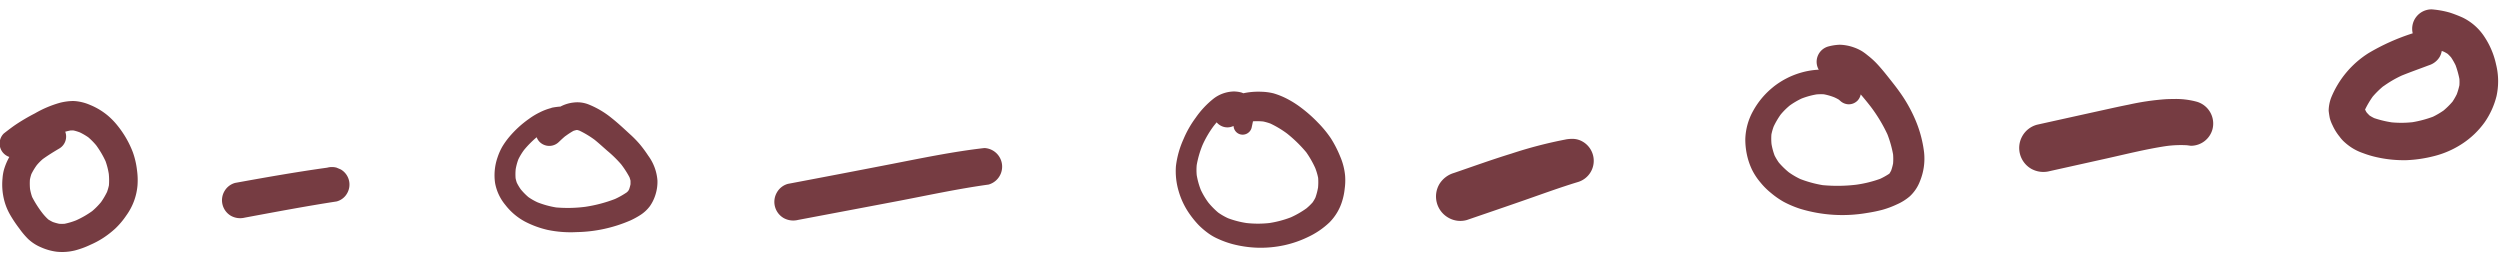 <svg xmlns="http://www.w3.org/2000/svg" xmlns:xlink="http://www.w3.org/1999/xlink" width="220" height="23" viewBox="0 0 220 23">
  <defs>
    <clipPath id="clip-path">
      <rect id="Rechteck_24" data-name="Rechteck 24" width="219.867" height="21.353" fill="#763c42" stroke="rgba(0,0,0,0)" stroke-width="1"/>
    </clipPath>
    <clipPath id="clip-Linie">
      <rect width="220" height="23"/>
    </clipPath>
  </defs>
  <g id="Linie" clip-path="url(#clip-Linie)">
    <g id="Gruppe_30" data-name="Gruppe 30" transform="translate(-0.032 0.824)">
      <g id="Gruppe_27" data-name="Gruppe 27" transform="translate(0 0)" clip-path="url(#clip-path)">
        <path id="Pfad_66" data-name="Pfad 66" d="M2.545,21.717a3.757,3.757,0,0,0,1.078.69,4.879,4.879,0,0,0,1.422.4,4.687,4.687,0,0,0,1.586-.116,7.55,7.55,0,0,0,1.362-.5,7.667,7.667,0,0,0,1.1-.586,8.32,8.32,0,0,0,1.058-.816A6.922,6.922,0,0,0,11.156,19.6a5.254,5.254,0,0,0,.975-2.617,6.285,6.285,0,0,0-.041-1.34,7.178,7.178,0,0,0-.363-1.582,8.609,8.609,0,0,0-1.368-2.372,6.231,6.231,0,0,0-.866-.887,5.925,5.925,0,0,0-1.526-.912,4.218,4.218,0,0,0-1.275-.336c-.089-.008-.177-.012-.265-.012a4.936,4.936,0,0,0-1.137.16,9.5,9.5,0,0,0-2.18.925A17.206,17.206,0,0,0,1.371,11.65c-.345.239-.676.494-1.007.752a1.244,1.244,0,0,0,.491,2.062,5.255,5.255,0,0,0-.476,1.13,3.867,3.867,0,0,0-.123.734,5.568,5.568,0,0,0,.173,2.05A5.081,5.081,0,0,0,.95,19.6a11.17,11.17,0,0,0,.782,1.162,7,7,0,0,0,.813.959m.119-5.261a3.777,3.777,0,0,1,.128-.486,5.563,5.563,0,0,1,.473-.783,4.747,4.747,0,0,1,.525-.534c.472-.34.969-.647,1.471-.942a1.215,1.215,0,0,0,.512-1.471q.223-.062.452-.108c.1-.006.193-.007.29,0a4.127,4.127,0,0,1,.549.169,5.613,5.613,0,0,1,.74.432,6.129,6.129,0,0,1,.691.7,8.236,8.236,0,0,1,.828,1.406,6.287,6.287,0,0,1,.284,1.12,5.734,5.734,0,0,1,.01,1.007,4.678,4.678,0,0,1-.166.576,6.477,6.477,0,0,1-.532.9,6.29,6.29,0,0,1-.775.784,8.151,8.151,0,0,1-1.422.816,6.2,6.2,0,0,1-1.007.3,3.711,3.711,0,0,1-.475,0,4.645,4.645,0,0,1-.554-.155,3.984,3.984,0,0,1-.4-.221,4.692,4.692,0,0,1-.511-.549,9.284,9.284,0,0,1-.917-1.435,4.649,4.649,0,0,1-.183-.707,5.338,5.338,0,0,1-.011-.814" transform="translate(0 -1.477)" fill="#763c42" stroke="rgba(0,0,0,0)" stroke-width="1"/>
        <path id="Pfad_67" data-name="Pfad 67" d="M23.368,18.539a1.587,1.587,0,0,0,.569,2.169,1.678,1.678,0,0,0,1.221.16c2.689-.5,5.376-1.007,8.078-1.423a1.484,1.484,0,0,0,.922-.708,1.541,1.541,0,0,0-.554-2.11l-.368-.156a1.557,1.557,0,0,0-.82,0c-2.711.376-5.408.852-8.1,1.34a1.542,1.542,0,0,0-.947.729" transform="translate(-3.584 -2.541)" fill="#763c42" stroke="rgba(0,0,0,0)" stroke-width="1"/>
        <path id="Pfad_68" data-name="Pfad 68" d="M56.538,10.177a4.91,4.91,0,0,0-1.03.387,6.125,6.125,0,0,0-.945.57A9.155,9.155,0,0,0,52.845,12.7a6.791,6.791,0,0,0-.633.882,5.3,5.3,0,0,0-.42.95,4.8,4.8,0,0,0-.215,2.247,4.185,4.185,0,0,0,.906,1.935,5.412,5.412,0,0,0,1.729,1.464,8.355,8.355,0,0,0,2.008.734,9.888,9.888,0,0,0,2.51.19,12.434,12.434,0,0,0,4.779-1.037,7.242,7.242,0,0,0,.826-.451,3.2,3.2,0,0,0,.868-.8,3.591,3.591,0,0,0,.475-.964,3.771,3.771,0,0,0,.188-1.28,4.208,4.208,0,0,0-.816-2.2,11,11,0,0,0-.718-.977,9.487,9.487,0,0,0-.887-.909c-.527-.483-1.048-.976-1.609-1.418a7.824,7.824,0,0,0-2.03-1.2,2.7,2.7,0,0,0-.974-.188c-.073,0-.148,0-.222.009a3.232,3.232,0,0,0-1.282.368l-.005,0a6.075,6.075,0,0,0-.784.106m1.234,2.487a6.936,6.936,0,0,1,.7-.456,2.729,2.729,0,0,1,.288-.078H58.8c.07.018.139.038.207.062a8.313,8.313,0,0,1,1.329.8c.384.311.747.645,1.118.97a10.394,10.394,0,0,1,1.218,1.191,8.06,8.06,0,0,1,.734,1.138,3.092,3.092,0,0,1,.09.305c0,.1,0,.2,0,.308a3.751,3.751,0,0,1-.123.449q-.041.076-.086.15c-.04.041-.08.079-.123.118a7.006,7.006,0,0,1-1.04.585,12.386,12.386,0,0,1-2.6.684,12.038,12.038,0,0,1-2.575.057,7.974,7.974,0,0,1-1.636-.45,5.115,5.115,0,0,1-.807-.462,5.546,5.546,0,0,1-.669-.682,4.586,4.586,0,0,1-.345-.577,3.071,3.071,0,0,1-.11-.4,4.575,4.575,0,0,1,.01-.8,4.9,4.9,0,0,1,.234-.864,5.266,5.266,0,0,1,.5-.823,8.7,8.7,0,0,1,1.111-1.121,1.153,1.153,0,0,0,.268.42,1.2,1.2,0,0,0,1.681,0c.191-.183.379-.36.583-.527" transform="translate(-7.978 -1.5)" fill="#763c42" stroke="rgba(0,0,0,0)" stroke-width="1"/>
        <path id="Pfad_69" data-name="Pfad 69" d="M81.874,17.586a1.6,1.6,0,0,0-.985.757,1.647,1.647,0,0,0,.592,2.255,1.736,1.736,0,0,0,1.27.166q4.469-.842,8.938-1.69c2.6-.5,5.2-1.06,7.827-1.422a1.639,1.639,0,0,0-.333-3.212.8.8,0,0,0-.1.006c-2.729.315-5.424.875-8.12,1.4q-4.54.882-9.087,1.741" transform="translate(-12.488 -2.235)" fill="#763c42" stroke="rgba(0,0,0,0)" stroke-width="1"/>
        <path id="Pfad_70" data-name="Pfad 70" d="M136.122,12.693a9.666,9.666,0,0,0-1.148-1.4,12.261,12.261,0,0,0-1.463-1.3,8.545,8.545,0,0,0-1.416-.879,6.7,6.7,0,0,0-1.032-.4A4.972,4.972,0,0,0,130,8.573a6.287,6.287,0,0,0-1.6.134,1.06,1.06,0,0,0-.187-.074,2.685,2.685,0,0,0-.605-.084c-.023,0-.045,0-.068,0a3.076,3.076,0,0,0-.857.153,2.984,2.984,0,0,0-.876.46,7.84,7.84,0,0,0-1.589,1.69,9.036,9.036,0,0,0-1.078,1.89,8.073,8.073,0,0,0-.666,2.368,6.129,6.129,0,0,0,.237,2.206,6.722,6.722,0,0,0,1.04,2.12,8.19,8.19,0,0,0,.724.872,6.854,6.854,0,0,0,.853.725,4.6,4.6,0,0,0,.872.494,8.086,8.086,0,0,0,1.229.445,9.948,9.948,0,0,0,2.169.324,9.787,9.787,0,0,0,2.4-.215,9.328,9.328,0,0,0,2.07-.712,7.109,7.109,0,0,0,1.918-1.3,4.524,4.524,0,0,0,1.108-1.847,5.615,5.615,0,0,0,.231-1.121,5.33,5.33,0,0,0,.036-1.132,5.545,5.545,0,0,0-.434-1.7,9.95,9.95,0,0,0-.807-1.578m-1.15,4.358a5.1,5.1,0,0,1-.225.846,3.609,3.609,0,0,1-.24.41,4.982,4.982,0,0,1-.547.53,7.978,7.978,0,0,1-1.362.785,9.072,9.072,0,0,1-1.9.506,9.221,9.221,0,0,1-2.008,0,8.074,8.074,0,0,1-1.628-.422,5.354,5.354,0,0,1-.868-.5,6.855,6.855,0,0,1-.862-.875,6.586,6.586,0,0,1-.667-1.119,6.564,6.564,0,0,1-.361-1.3,4.8,4.8,0,0,1,0-.888,8.566,8.566,0,0,1,.515-1.769,8.976,8.976,0,0,1,.973-1.66c.088-.111.176-.221.266-.328a1.234,1.234,0,0,0,.321.27,1.211,1.211,0,0,0,.961.126l.208-.073a.8.8,0,0,0,.584.733.817.817,0,0,0,1-.567c.04-.19.085-.385.123-.58a5.972,5.972,0,0,1,.887.014,4.538,4.538,0,0,1,.648.185,8.649,8.649,0,0,1,1.456.872,11.66,11.66,0,0,1,1.7,1.659,8.606,8.606,0,0,1,.786,1.375,5.217,5.217,0,0,1,.258.872,5.251,5.251,0,0,1-.014.908" transform="translate(-18.959 -1.323)" fill="#763c42" stroke="rgba(0,0,0,0)" stroke-width="1"/>
        <path id="Pfad_71" data-name="Pfad 71" d="M160.968,13.538a38.109,38.109,0,0,0-4.789,1.247c-1.7.521-3.371,1.126-5.047,1.7a2.245,2.245,0,0,0-1.284.985,2.147,2.147,0,0,0,.771,2.938,2.106,2.106,0,0,0,1.654.216c1.641-.564,3.284-1.122,4.922-1.694,1.6-.556,3.19-1.142,4.809-1.636a1.949,1.949,0,0,0,.465-3.562,1.8,1.8,0,0,0-.946-.249,3.364,3.364,0,0,0-.555.052" transform="translate(-23.154 -2.088)" fill="#763c42" stroke="rgba(0,0,0,0)" stroke-width="1"/>
        <path id="Pfad_72" data-name="Pfad 72" d="M184.234,7.388A7.026,7.026,0,0,0,182.45,9.5a5.409,5.409,0,0,0-.691,2.484,6.509,6.509,0,0,0,.127,1.3,5.961,5.961,0,0,0,.466,1.4,5.515,5.515,0,0,0,.747,1.127,6.192,6.192,0,0,0,.926.92,7.327,7.327,0,0,0,1.1.768,8.94,8.94,0,0,0,1.462.62,12.769,12.769,0,0,0,5.9.363,12.5,12.5,0,0,0,1.315-.269,7.984,7.984,0,0,0,1.287-.478,4.54,4.54,0,0,0,1.148-.716,3.528,3.528,0,0,0,.9-1.351,5.222,5.222,0,0,0,.352-2.534,10.476,10.476,0,0,0-.843-3.021,12.76,12.76,0,0,0-1.34-2.323c-.3-.421-.623-.823-.942-1.226s-.656-.817-1.013-1.2a6.977,6.977,0,0,0-.838-.757,4.628,4.628,0,0,0-.478-.352,3.782,3.782,0,0,0-.713-.335,3.986,3.986,0,0,0-1.192-.236c-.04,0-.079,0-.118,0a4.58,4.58,0,0,0-.958.153,1.4,1.4,0,0,0-.97,1.711,1.36,1.36,0,0,0,.139.329,6.872,6.872,0,0,0-1.645.285,7.078,7.078,0,0,0-2.354,1.231m3.79.66a5,5,0,0,1,.656-.011,5.2,5.2,0,0,1,.9.258,3.63,3.63,0,0,1,.423.216l.108.093a1.131,1.131,0,0,0,.762.315,1.082,1.082,0,0,0,.762-.315,1.1,1.1,0,0,0,.29-.558c.3.352.6.716.882,1.081a13.6,13.6,0,0,1,1.466,2.429,9.657,9.657,0,0,1,.5,1.768,4.94,4.94,0,0,1,0,.806,4.688,4.688,0,0,1-.169.62c-.044.085-.09.166-.139.247l-.039.038a6.243,6.243,0,0,1-.784.439,10.4,10.4,0,0,1-2.13.523,13.959,13.959,0,0,1-2.94.035A10.136,10.136,0,0,1,186.6,15.5a6.5,6.5,0,0,1-1.022-.6,6.968,6.968,0,0,1-.864-.844,4.859,4.859,0,0,1-.378-.627,5.685,5.685,0,0,1-.271-1.006,5.071,5.071,0,0,1-.009-.848,4.726,4.726,0,0,1,.2-.7,6.967,6.967,0,0,1,.619-1.054,6.11,6.11,0,0,1,.794-.791,6.734,6.734,0,0,1,1.044-.614,6.718,6.718,0,0,1,1.309-.363" transform="translate(-28.14 -0.569)" fill="#763c42" stroke="rgba(0,0,0,0)" stroke-width="1"/>
        <path id="Pfad_73" data-name="Pfad 73" d="M211.831,11.6a2.117,2.117,0,0,0-.505,3.868,2.191,2.191,0,0,0,1.63.213l5.07-1.128c1.7-.38,3.409-.807,5.136-1.071a9.694,9.694,0,0,1,1.877-.079l.346.046a1.97,1.97,0,0,0,1.9-1.448,2,2,0,0,0-1.378-2.427,7.006,7.006,0,0,0-1.981-.242c-.229,0-.459.007-.689.015a22.051,22.051,0,0,0-3.327.483c-.7.137-1.4.292-2.092.445q-2.993.659-5.987,1.324" transform="translate(-32.556 -1.445)" fill="#763c42" stroke="rgba(0,0,0,0)" stroke-width="1"/>
        <path id="Pfad_74" data-name="Pfad 74" d="M242.706,7.8a3.422,3.422,0,0,0-.209,1.119c.025.218.057.434.1.651a3.17,3.17,0,0,0,.234.615,4.549,4.549,0,0,0,.622,1.008,3.316,3.316,0,0,0,.331.39,5.007,5.007,0,0,0,.689.554,4.415,4.415,0,0,0,1.029.506,8.538,8.538,0,0,0,1.22.366,10.794,10.794,0,0,0,2.619.262,11.565,11.565,0,0,0,2.433-.359,8.073,8.073,0,0,0,2.454-1.072,7.409,7.409,0,0,0,2.01-1.924,6.99,6.99,0,0,0,1.028-2.271,6.1,6.1,0,0,0-.037-2.8,7.085,7.085,0,0,0-1-2.394A4.79,4.79,0,0,0,254.3.727a11.185,11.185,0,0,0-1.144-.443,8.011,8.011,0,0,0-1.6-.284,1.708,1.708,0,0,0-1.662,2.108,18.779,18.779,0,0,0-3.876,1.735A8.372,8.372,0,0,0,242.706,7.8m4.613-1.036a9.712,9.712,0,0,1,1.616-.943c.786-.316,1.586-.6,2.381-.9a1.679,1.679,0,0,0,.94-.723,1.56,1.56,0,0,0,.194-.542l.2.078c.112.057.216.116.319.181.106.1.205.2.3.308a5.81,5.81,0,0,1,.4.7,8.1,8.1,0,0,1,.334,1.2,4.337,4.337,0,0,1,0,.554,6.02,6.02,0,0,1-.231.794,6.2,6.2,0,0,1-.374.649,6.85,6.85,0,0,1-.791.783,7.173,7.173,0,0,1-.925.543,9.806,9.806,0,0,1-1.8.482,9.075,9.075,0,0,1-1.831.016,9.116,9.116,0,0,1-1.549-.374,4.352,4.352,0,0,1-.4-.224c-.08-.077-.156-.156-.23-.237s-.117-.192-.171-.291a7.94,7.94,0,0,1,.672-1.138,7.912,7.912,0,0,1,.925-.911" transform="translate(-37.543 0)" fill="#763c42" stroke="rgba(0,0,0,0)" stroke-width="1"/>
      </g>
    </g>
  </g>
</svg>
